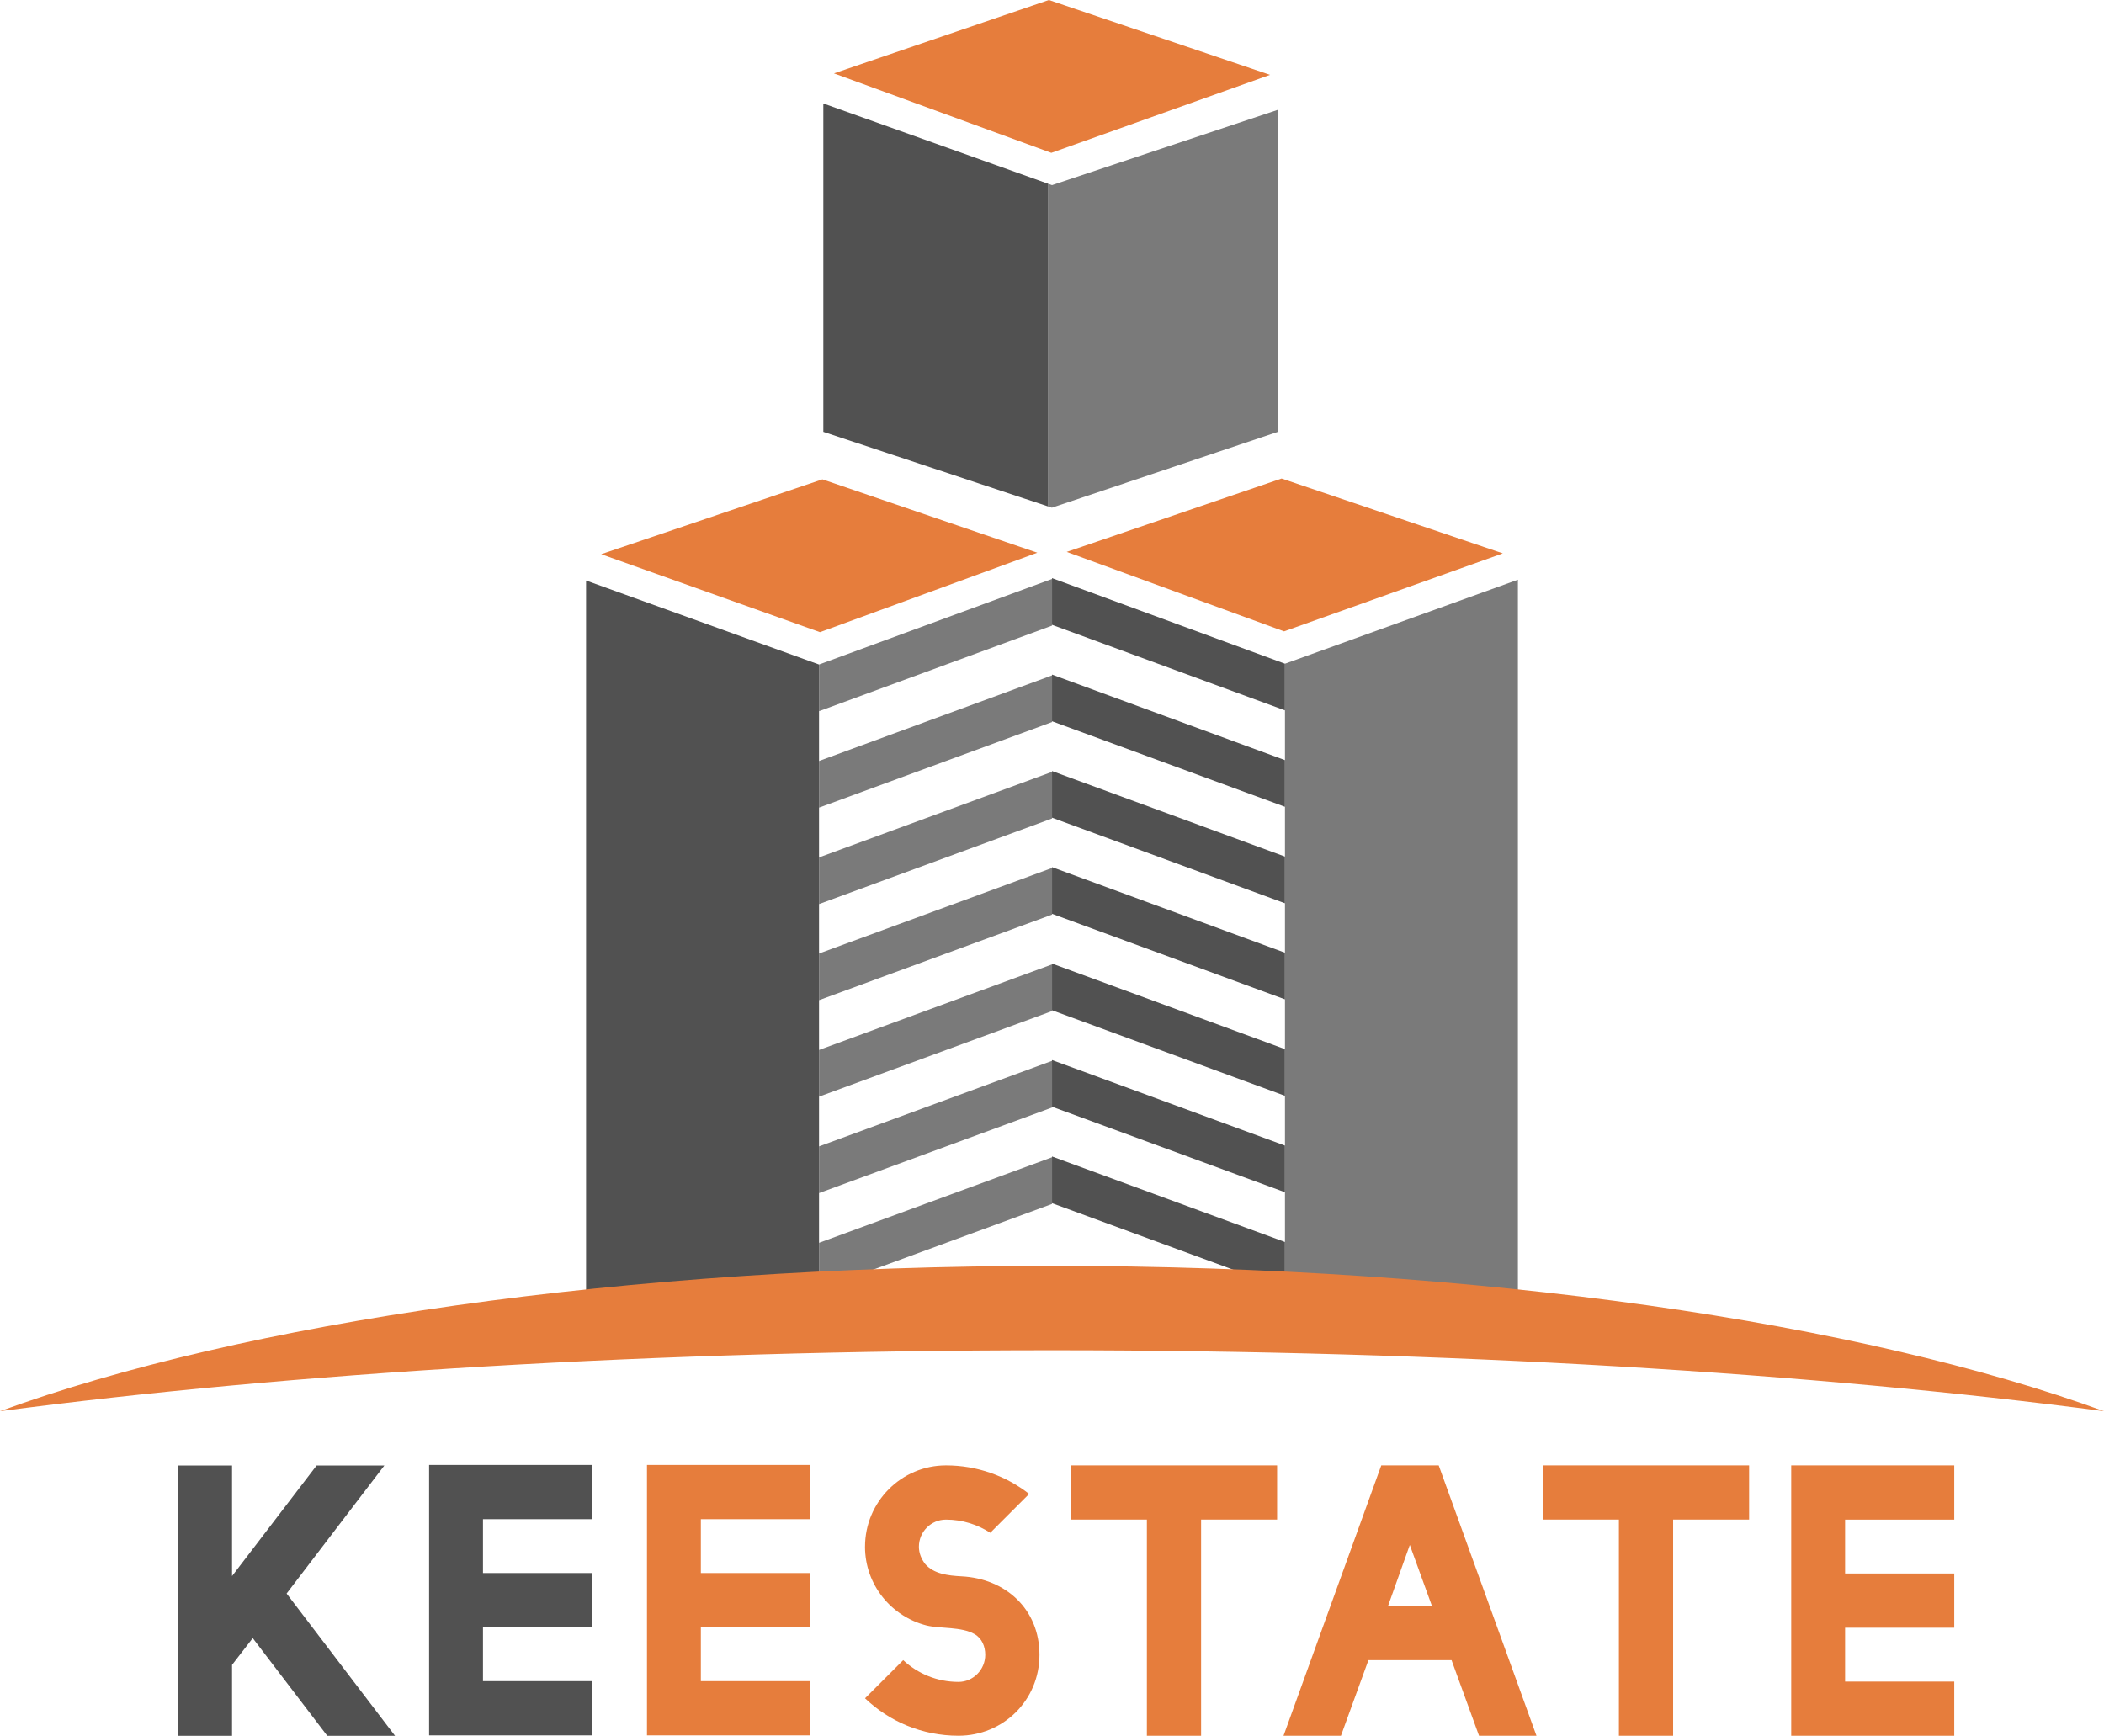 <?xml version="1.0" encoding="UTF-8"?>
<svg id="OBJECTS" xmlns="http://www.w3.org/2000/svg" viewBox="0 0 999.38 824.62">
  <defs>
    <style>
      .cls-1 {
        fill: #515151;
      }

      .cls-1, .cls-2, .cls-3, .cls-4 {
        stroke-width: 0px;
      }

      .cls-2 {
        fill: #e67d3c;
      }

      .cls-3 {
        fill: #7a7a7a;
      }

      .cls-4 {
        fill: #515151;
      }
    </style>
  </defs>
  <g>
    <g>
      <g>
        <polygon class="cls-4" points="610.35 474.74 499.7 434.1 499.7 411.93 610.35 452.58 610.35 474.74"/>
        <polygon class="cls-4" points="610.35 520.56 499.7 479.92 499.7 457.74 610.35 498.39 610.35 520.56"/>
        <polygon class="cls-4" points="610.35 566.37 499.7 525.73 499.7 503.57 610.35 544.21 610.35 566.37"/>
        <path class="cls-4" d="M610.35,611.46v-21.44l-110.65-40.64v22.18l108.42,39.82c.74.03,1.49.06,2.23.09Z"/>
      </g>
      <g>
        <g>
          <polygon class="cls-4" points="610.35 337.47 499.7 296.82 499.7 274.64 610.35 315.3 610.35 337.47"/>
          <polygon class="cls-4" points="610.35 383.27 499.7 342.63 499.7 320.46 610.35 361.1 610.35 383.27"/>
          <polygon class="cls-4" points="610.35 429.1 499.7 388.44 499.7 366.28 610.35 406.92 610.35 429.1"/>
        </g>
        <path class="cls-3" d="M629.29,612.06c30.41.75,60.66,2.9,90.71,6.98l.99-.36v-343.29l-110.64,39.91v296.16c6.33.23,12.65.44,18.94.6Z"/>
      </g>
      <polygon class="cls-2" points="506.68 262.18 609.91 299.93 713.82 262.88 608.75 227.32 506.68 262.18"/>
      <polygon class="cls-2" points="396.12 34.86 499.36 72.61 603.26 35.56 498.2 0 396.12 34.86"/>
    </g>
    <g>
      <g>
        <polygon class="cls-3" points="389.04 475.13 499.7 434.49 499.7 412.32 389.04 452.96 389.04 475.13"/>
        <polygon class="cls-3" points="389.04 520.96 499.7 480.31 499.7 458.14 389.04 498.78 389.04 520.96"/>
        <polygon class="cls-3" points="389.04 566.77 499.7 526.12 499.7 503.96 389.04 544.59 389.04 566.77"/>
        <path class="cls-3" d="M389.04,590.41v19.67c1.81.11,3.62.31,5.43.5l105.23-38.65v-22.17l-110.66,40.64Z"/>
      </g>
      <g>
        <g>
          <polygon class="cls-3" points="389.04 337.85 499.7 297.21 499.7 275.03 389.04 315.68 389.04 337.85"/>
          <polygon class="cls-3" points="389.04 383.66 499.7 343.02 499.7 320.85 389.04 361.5 389.04 383.66"/>
          <polygon class="cls-3" points="389.04 429.48 499.7 388.83 499.7 366.67 389.04 407.31 389.04 429.48"/>
        </g>
        <path class="cls-4" d="M330.35,613.31c19.62-1.18,39.21-4.42,58.68-3.23v-294.4l-110.65-39.91v343.29l3.32,1.2c16.06-3.61,32.64-5.99,48.64-6.95Z"/>
      </g>
      <polygon class="cls-2" points="492.71 262.57 389.48 300.31 285.56 263.27 390.63 227.71 492.71 262.57"/>
    </g>
    <polygon class="cls-4" points="391.07 49.15 391.07 205.13 497.72 240.54 497.72 87.23 391.07 49.15"/>
    <polygon class="cls-3" points="499.7 87.94 497.72 87.23 497.72 240.54 499.64 241.18 606.99 205.13 606.99 52.16 499.7 87.94"/>
  </g>
  <path class="cls-2" d="M999.38,670.39c-114.93-41.97-295.98-69.04-499.69-69.04S114.93,628.42,0,670.39c137.58-18.14,311.1-28.95,499.69-28.95s362.11,10.82,499.69,28.95Z"/>
  <g>
    <g>
      <path class="cls-2" d="M850.81,696.13h77.44v25.76h-51.85v25.59h51.85v25.76h-51.85v25.59h51.85v25.76h-77.44v-128.44Z"/>
      <path class="cls-2" d="M794.71,721.88v102.69h-25.75v-102.69h-36.09v-25.76h97.94v25.76h-36.09Z"/>
      <path class="cls-2" d="M702.52,824.57l-13.05-35.92h-39.48l-13.05,35.92h-27.28l46.43-128.44h27.28l46.43,128.44h-27.28ZM669.65,733.91l-10.34,28.97h20.84l-10.51-28.97Z"/>
      <path class="cls-2" d="M570.51,721.88v102.69h-25.75v-102.69h-36.09v-25.76h97.94v25.76h-36.09Z"/>
      <path class="cls-2" d="M410.88,734.76c0-21.35,17.28-38.63,38.47-38.63,14.91,0,28.64,5.08,39.48,13.56l-18.47,18.47c-5.93-3.9-13.22-6.27-21.01-6.27-7.12,0-12.88,5.76-12.88,12.88,0,3.05,1.19,5.93,3.05,8.3,4.07,4.58,10.67,5.42,17.11,5.76,21.01,1.02,37.11,15.59,37.11,37.28s-17.28,38.46-38.47,38.46c-17.28,0-32.87-6.78-44.39-17.79l18.13-18.13c6.95,6.44,16.1,10.34,26.26,10.34,6.95,0,12.71-5.76,12.71-12.88,0-3.9-1.52-7.8-5.08-9.83-6.1-3.56-16.27-2.54-22.71-4.07-16.78-4.24-29.32-19.32-29.32-37.45Z"/>
      <path class="cls-2" d="M307.31,695.92h77.44v25.76h-51.85v25.59h51.85v25.76h-51.85v25.59h51.85v25.76h-77.44v-128.44Z"/>
    </g>
    <g>
      <path class="cls-1" d="M203.82,695.92h77.44v25.76h-51.85v25.59h51.85v25.76h-51.85v25.59h51.85v25.76h-77.44v-128.44Z"/>
      <path class="cls-1" d="M84.63,696.18h25.59v52.53l40.16-52.53h32.19l-46.43,60.83,51.51,67.61h-32.19l-35.41-46.43-9.83,12.71v33.72h-25.59v-128.44Z"/>
    </g>
  </g>
</svg>